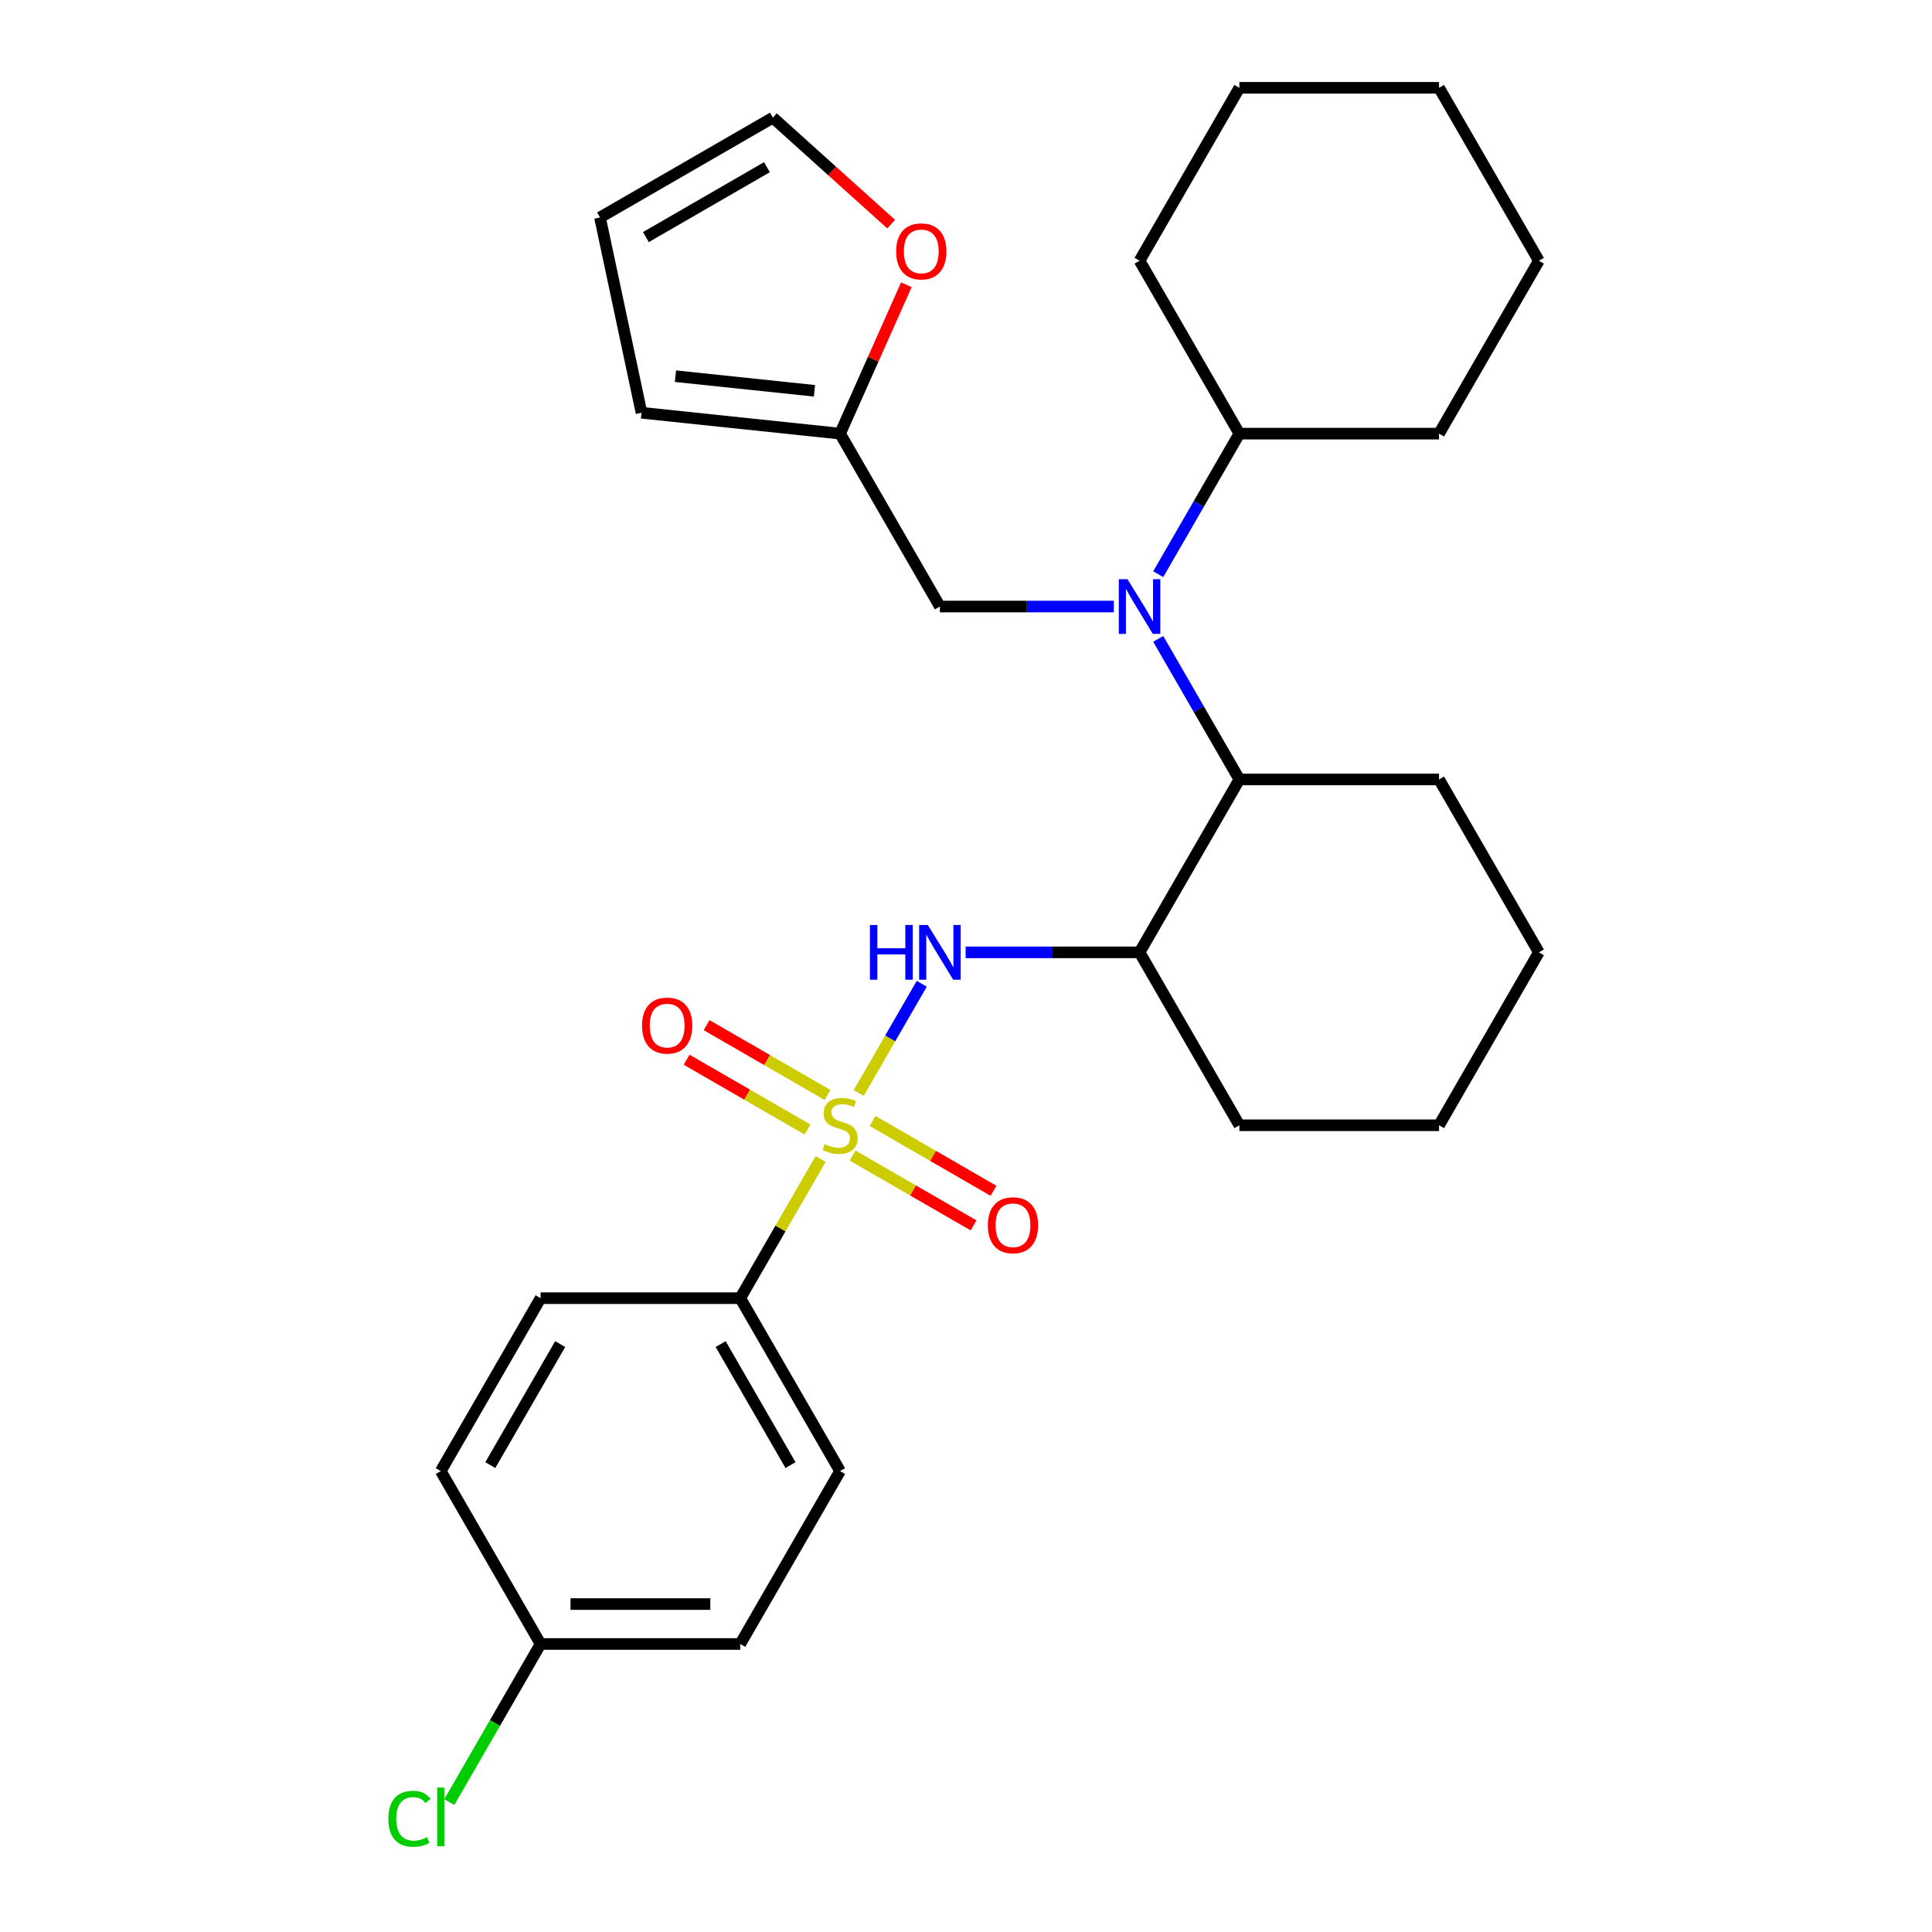 <?xml version='1.0' encoding='iso-8859-1'?>
<svg version='1.1' baseProfile='full'
              xmlns='http://www.w3.org/2000/svg'
                      xmlns:rdkit='http://www.rdkit.org/xml'
                      xmlns:xlink='http://www.w3.org/1999/xlink'
                  xml:space='preserve'
width='1000px' height='1000px' viewBox='0 0 1000 1000'>
<!-- END OF HEADER -->
<rect style='opacity:1.0;fill:#FFFFFF;stroke:none' width='1000' height='1000' x='0' y='0'> </rect>
<path class='bond-0' d='M 444.462,565.731 L 460.781,537.465' style='fill:none;fill-rule:evenodd;stroke:#CCCC00;stroke-width:6px;stroke-linecap:butt;stroke-linejoin:miter;stroke-opacity:1' />
<path class='bond-0' d='M 460.781,537.465 L 477.1,509.199' style='fill:none;fill-rule:evenodd;stroke:#0000FF;stroke-width:6px;stroke-linecap:butt;stroke-linejoin:miter;stroke-opacity:1' />
<path class='bond-4' d='M 424.735,599.898 L 403.941,635.915' style='fill:none;fill-rule:evenodd;stroke:#CCCC00;stroke-width:6px;stroke-linecap:butt;stroke-linejoin:miter;stroke-opacity:1' />
<path class='bond-4' d='M 403.941,635.915 L 383.147,671.931' style='fill:none;fill-rule:evenodd;stroke:#000000;stroke-width:6px;stroke-linecap:butt;stroke-linejoin:miter;stroke-opacity:1' />
<path class='bond-5' d='M 428.321,566.751 L 397.028,548.684' style='fill:none;fill-rule:evenodd;stroke:#CCCC00;stroke-width:6px;stroke-linecap:butt;stroke-linejoin:miter;stroke-opacity:1' />
<path class='bond-5' d='M 397.028,548.684 L 365.735,530.617' style='fill:none;fill-rule:evenodd;stroke:#FF0000;stroke-width:6px;stroke-linecap:butt;stroke-linejoin:miter;stroke-opacity:1' />
<path class='bond-5' d='M 417.987,584.65 L 386.694,566.583' style='fill:none;fill-rule:evenodd;stroke:#CCCC00;stroke-width:6px;stroke-linecap:butt;stroke-linejoin:miter;stroke-opacity:1' />
<path class='bond-5' d='M 386.694,566.583 L 355.401,548.516' style='fill:none;fill-rule:evenodd;stroke:#FF0000;stroke-width:6px;stroke-linecap:butt;stroke-linejoin:miter;stroke-opacity:1' />
<path class='bond-6' d='M 441.314,598.118 L 472.608,616.185' style='fill:none;fill-rule:evenodd;stroke:#CCCC00;stroke-width:6px;stroke-linecap:butt;stroke-linejoin:miter;stroke-opacity:1' />
<path class='bond-6' d='M 472.608,616.185 L 503.901,634.253' style='fill:none;fill-rule:evenodd;stroke:#FF0000;stroke-width:6px;stroke-linecap:butt;stroke-linejoin:miter;stroke-opacity:1' />
<path class='bond-6' d='M 451.649,580.219 L 482.942,598.286' style='fill:none;fill-rule:evenodd;stroke:#CCCC00;stroke-width:6px;stroke-linecap:butt;stroke-linejoin:miter;stroke-opacity:1' />
<path class='bond-6' d='M 482.942,598.286 L 514.235,616.353' style='fill:none;fill-rule:evenodd;stroke:#FF0000;stroke-width:6px;stroke-linecap:butt;stroke-linejoin:miter;stroke-opacity:1' />
<path class='bond-2' d='M 499.812,492.938 L 544.822,492.938' style='fill:none;fill-rule:evenodd;stroke:#0000FF;stroke-width:6px;stroke-linecap:butt;stroke-linejoin:miter;stroke-opacity:1' />
<path class='bond-2' d='M 544.822,492.938 L 589.831,492.938' style='fill:none;fill-rule:evenodd;stroke:#000000;stroke-width:6px;stroke-linecap:butt;stroke-linejoin:miter;stroke-opacity:1' />
<path class='bond-1' d='M 599.498,330.688 L 620.5,367.065' style='fill:none;fill-rule:evenodd;stroke:#0000FF;stroke-width:6px;stroke-linecap:butt;stroke-linejoin:miter;stroke-opacity:1' />
<path class='bond-1' d='M 620.5,367.065 L 641.502,403.441' style='fill:none;fill-rule:evenodd;stroke:#000000;stroke-width:6px;stroke-linecap:butt;stroke-linejoin:miter;stroke-opacity:1' />
<path class='bond-8' d='M 576.507,313.945 L 531.498,313.945' style='fill:none;fill-rule:evenodd;stroke:#0000FF;stroke-width:6px;stroke-linecap:butt;stroke-linejoin:miter;stroke-opacity:1' />
<path class='bond-8' d='M 531.498,313.945 L 486.489,313.945' style='fill:none;fill-rule:evenodd;stroke:#000000;stroke-width:6px;stroke-linecap:butt;stroke-linejoin:miter;stroke-opacity:1' />
<path class='bond-11' d='M 599.498,297.201 L 620.5,260.825' style='fill:none;fill-rule:evenodd;stroke:#0000FF;stroke-width:6px;stroke-linecap:butt;stroke-linejoin:miter;stroke-opacity:1' />
<path class='bond-11' d='M 620.5,260.825 L 641.502,224.448' style='fill:none;fill-rule:evenodd;stroke:#000000;stroke-width:6px;stroke-linecap:butt;stroke-linejoin:miter;stroke-opacity:1' />
<path class='bond-3' d='M 589.831,492.938 L 641.502,403.441' style='fill:none;fill-rule:evenodd;stroke:#000000;stroke-width:6px;stroke-linecap:butt;stroke-linejoin:miter;stroke-opacity:1' />
<path class='bond-20' d='M 589.831,492.938 L 641.502,582.435' style='fill:none;fill-rule:evenodd;stroke:#000000;stroke-width:6px;stroke-linecap:butt;stroke-linejoin:miter;stroke-opacity:1' />
<path class='bond-21' d='M 641.502,403.441 L 744.844,403.441' style='fill:none;fill-rule:evenodd;stroke:#000000;stroke-width:6px;stroke-linecap:butt;stroke-linejoin:miter;stroke-opacity:1' />
<path class='bond-14' d='M 383.147,671.931 L 434.818,761.428' style='fill:none;fill-rule:evenodd;stroke:#000000;stroke-width:6px;stroke-linecap:butt;stroke-linejoin:miter;stroke-opacity:1' />
<path class='bond-14' d='M 372.998,695.69 L 409.168,758.338' style='fill:none;fill-rule:evenodd;stroke:#000000;stroke-width:6px;stroke-linecap:butt;stroke-linejoin:miter;stroke-opacity:1' />
<path class='bond-15' d='M 383.147,671.931 L 279.805,671.931' style='fill:none;fill-rule:evenodd;stroke:#000000;stroke-width:6px;stroke-linecap:butt;stroke-linejoin:miter;stroke-opacity:1' />
<path class='bond-7' d='M 434.818,224.448 L 486.489,313.945' style='fill:none;fill-rule:evenodd;stroke:#000000;stroke-width:6px;stroke-linecap:butt;stroke-linejoin:miter;stroke-opacity:1' />
<path class='bond-9' d='M 434.818,224.448 L 451.973,185.916' style='fill:none;fill-rule:evenodd;stroke:#000000;stroke-width:6px;stroke-linecap:butt;stroke-linejoin:miter;stroke-opacity:1' />
<path class='bond-9' d='M 451.973,185.916 L 469.129,147.384' style='fill:none;fill-rule:evenodd;stroke:#FF0000;stroke-width:6px;stroke-linecap:butt;stroke-linejoin:miter;stroke-opacity:1' />
<path class='bond-10' d='M 434.818,224.448 L 332.042,213.646' style='fill:none;fill-rule:evenodd;stroke:#000000;stroke-width:6px;stroke-linecap:butt;stroke-linejoin:miter;stroke-opacity:1' />
<path class='bond-10' d='M 421.562,202.272 L 349.619,194.711' style='fill:none;fill-rule:evenodd;stroke:#000000;stroke-width:6px;stroke-linecap:butt;stroke-linejoin:miter;stroke-opacity:1' />
<path class='bond-12' d='M 461.267,116.009 L 430.66,88.45' style='fill:none;fill-rule:evenodd;stroke:#FF0000;stroke-width:6px;stroke-linecap:butt;stroke-linejoin:miter;stroke-opacity:1' />
<path class='bond-12' d='M 430.66,88.45 L 400.053,60.891' style='fill:none;fill-rule:evenodd;stroke:#000000;stroke-width:6px;stroke-linecap:butt;stroke-linejoin:miter;stroke-opacity:1' />
<path class='bond-13' d='M 332.042,213.646 L 310.556,112.562' style='fill:none;fill-rule:evenodd;stroke:#000000;stroke-width:6px;stroke-linecap:butt;stroke-linejoin:miter;stroke-opacity:1' />
<path class='bond-22' d='M 641.502,224.448 L 589.831,134.951' style='fill:none;fill-rule:evenodd;stroke:#000000;stroke-width:6px;stroke-linecap:butt;stroke-linejoin:miter;stroke-opacity:1' />
<path class='bond-23' d='M 641.502,224.448 L 744.844,224.448' style='fill:none;fill-rule:evenodd;stroke:#000000;stroke-width:6px;stroke-linecap:butt;stroke-linejoin:miter;stroke-opacity:1' />
<path class='bond-32' d='M 400.053,60.891 L 310.556,112.562' style='fill:none;fill-rule:evenodd;stroke:#000000;stroke-width:6px;stroke-linecap:butt;stroke-linejoin:miter;stroke-opacity:1' />
<path class='bond-32' d='M 396.963,86.541 L 334.315,122.711' style='fill:none;fill-rule:evenodd;stroke:#000000;stroke-width:6px;stroke-linecap:butt;stroke-linejoin:miter;stroke-opacity:1' />
<path class='bond-18' d='M 434.818,761.428 L 383.147,850.925' style='fill:none;fill-rule:evenodd;stroke:#000000;stroke-width:6px;stroke-linecap:butt;stroke-linejoin:miter;stroke-opacity:1' />
<path class='bond-17' d='M 279.805,671.931 L 228.134,761.428' style='fill:none;fill-rule:evenodd;stroke:#000000;stroke-width:6px;stroke-linecap:butt;stroke-linejoin:miter;stroke-opacity:1' />
<path class='bond-17' d='M 289.954,695.69 L 253.784,758.338' style='fill:none;fill-rule:evenodd;stroke:#000000;stroke-width:6px;stroke-linecap:butt;stroke-linejoin:miter;stroke-opacity:1' />
<path class='bond-16' d='M 279.805,850.925 L 228.134,761.428' style='fill:none;fill-rule:evenodd;stroke:#000000;stroke-width:6px;stroke-linecap:butt;stroke-linejoin:miter;stroke-opacity:1' />
<path class='bond-19' d='M 279.805,850.925 L 256.181,891.842' style='fill:none;fill-rule:evenodd;stroke:#000000;stroke-width:6px;stroke-linecap:butt;stroke-linejoin:miter;stroke-opacity:1' />
<path class='bond-19' d='M 256.181,891.842 L 232.558,932.76' style='fill:none;fill-rule:evenodd;stroke:#00CC00;stroke-width:6px;stroke-linecap:butt;stroke-linejoin:miter;stroke-opacity:1' />
<path class='bond-29' d='M 279.805,850.925 L 383.147,850.925' style='fill:none;fill-rule:evenodd;stroke:#000000;stroke-width:6px;stroke-linecap:butt;stroke-linejoin:miter;stroke-opacity:1' />
<path class='bond-29' d='M 295.306,830.256 L 367.646,830.256' style='fill:none;fill-rule:evenodd;stroke:#000000;stroke-width:6px;stroke-linecap:butt;stroke-linejoin:miter;stroke-opacity:1' />
<path class='bond-24' d='M 641.502,582.435 L 744.844,582.435' style='fill:none;fill-rule:evenodd;stroke:#000000;stroke-width:6px;stroke-linecap:butt;stroke-linejoin:miter;stroke-opacity:1' />
<path class='bond-30' d='M 744.844,403.441 L 796.515,492.938' style='fill:none;fill-rule:evenodd;stroke:#000000;stroke-width:6px;stroke-linecap:butt;stroke-linejoin:miter;stroke-opacity:1' />
<path class='bond-27' d='M 589.831,134.951 L 641.502,45.455' style='fill:none;fill-rule:evenodd;stroke:#000000;stroke-width:6px;stroke-linecap:butt;stroke-linejoin:miter;stroke-opacity:1' />
<path class='bond-26' d='M 744.844,224.448 L 796.515,134.951' style='fill:none;fill-rule:evenodd;stroke:#000000;stroke-width:6px;stroke-linecap:butt;stroke-linejoin:miter;stroke-opacity:1' />
<path class='bond-25' d='M 744.844,582.435 L 796.515,492.938' style='fill:none;fill-rule:evenodd;stroke:#000000;stroke-width:6px;stroke-linecap:butt;stroke-linejoin:miter;stroke-opacity:1' />
<path class='bond-28' d='M 796.515,134.951 L 744.844,45.455' style='fill:none;fill-rule:evenodd;stroke:#000000;stroke-width:6px;stroke-linecap:butt;stroke-linejoin:miter;stroke-opacity:1' />
<path class='bond-31' d='M 641.502,45.455 L 744.844,45.455' style='fill:none;fill-rule:evenodd;stroke:#000000;stroke-width:6px;stroke-linecap:butt;stroke-linejoin:miter;stroke-opacity:1' />
<path  class='atom-0' d='M 426.818 592.155
Q 427.138 592.275, 428.458 592.835
Q 429.778 593.395, 431.218 593.755
Q 432.698 594.075, 434.138 594.075
Q 436.818 594.075, 438.378 592.795
Q 439.938 591.475, 439.938 589.195
Q 439.938 587.635, 439.138 586.675
Q 438.378 585.715, 437.178 585.195
Q 435.978 584.675, 433.978 584.075
Q 431.458 583.315, 429.938 582.595
Q 428.458 581.875, 427.378 580.355
Q 426.338 578.835, 426.338 576.275
Q 426.338 572.715, 428.738 570.515
Q 431.178 568.315, 435.978 568.315
Q 439.258 568.315, 442.978 569.875
L 442.058 572.955
Q 438.658 571.555, 436.098 571.555
Q 433.338 571.555, 431.818 572.715
Q 430.298 573.835, 430.338 575.795
Q 430.338 577.315, 431.098 578.235
Q 431.898 579.155, 433.018 579.675
Q 434.178 580.195, 436.098 580.795
Q 438.658 581.595, 440.178 582.395
Q 441.698 583.195, 442.778 584.835
Q 443.898 586.435, 443.898 589.195
Q 443.898 593.115, 441.258 595.235
Q 438.658 597.315, 434.298 597.315
Q 431.778 597.315, 429.858 596.755
Q 427.978 596.235, 425.738 595.315
L 426.818 592.155
' fill='#CCCC00'/>
<path  class='atom-1' d='M 450.269 478.778
L 454.109 478.778
L 454.109 490.818
L 468.589 490.818
L 468.589 478.778
L 472.429 478.778
L 472.429 507.098
L 468.589 507.098
L 468.589 494.018
L 454.109 494.018
L 454.109 507.098
L 450.269 507.098
L 450.269 478.778
' fill='#0000FF'/>
<path  class='atom-1' d='M 480.229 478.778
L 489.509 493.778
Q 490.429 495.258, 491.909 497.938
Q 493.389 500.618, 493.469 500.778
L 493.469 478.778
L 497.229 478.778
L 497.229 507.098
L 493.349 507.098
L 483.389 490.698
Q 482.229 488.778, 480.989 486.578
Q 479.789 484.378, 479.429 483.698
L 479.429 507.098
L 475.749 507.098
L 475.749 478.778
L 480.229 478.778
' fill='#0000FF'/>
<path  class='atom-2' d='M 583.571 299.785
L 592.851 314.785
Q 593.771 316.265, 595.251 318.945
Q 596.731 321.625, 596.811 321.785
L 596.811 299.785
L 600.571 299.785
L 600.571 328.105
L 596.691 328.105
L 586.731 311.705
Q 585.571 309.785, 584.331 307.585
Q 583.131 305.385, 582.771 304.705
L 582.771 328.105
L 579.091 328.105
L 579.091 299.785
L 583.571 299.785
' fill='#0000FF'/>
<path  class='atom-6' d='M 332.321 530.844
Q 332.321 524.044, 335.681 520.244
Q 339.041 516.444, 345.321 516.444
Q 351.601 516.444, 354.961 520.244
Q 358.321 524.044, 358.321 530.844
Q 358.321 537.724, 354.921 541.644
Q 351.521 545.524, 345.321 545.524
Q 339.081 545.524, 335.681 541.644
Q 332.321 537.764, 332.321 530.844
M 345.321 542.324
Q 349.641 542.324, 351.961 539.444
Q 354.321 536.524, 354.321 530.844
Q 354.321 525.284, 351.961 522.484
Q 349.641 519.644, 345.321 519.644
Q 341.001 519.644, 338.641 522.444
Q 336.321 525.244, 336.321 530.844
Q 336.321 536.564, 338.641 539.444
Q 341.001 542.324, 345.321 542.324
' fill='#FF0000'/>
<path  class='atom-7' d='M 511.315 634.186
Q 511.315 627.386, 514.675 623.586
Q 518.035 619.786, 524.315 619.786
Q 530.595 619.786, 533.955 623.586
Q 537.315 627.386, 537.315 634.186
Q 537.315 641.066, 533.915 644.986
Q 530.515 648.866, 524.315 648.866
Q 518.075 648.866, 514.675 644.986
Q 511.315 641.106, 511.315 634.186
M 524.315 645.666
Q 528.635 645.666, 530.955 642.786
Q 533.315 639.866, 533.315 634.186
Q 533.315 628.626, 530.955 625.826
Q 528.635 622.986, 524.315 622.986
Q 519.995 622.986, 517.635 625.786
Q 515.315 628.586, 515.315 634.186
Q 515.315 639.906, 517.635 642.786
Q 519.995 645.666, 524.315 645.666
' fill='#FF0000'/>
<path  class='atom-10' d='M 463.851 130.12
Q 463.851 123.32, 467.211 119.52
Q 470.571 115.72, 476.851 115.72
Q 483.131 115.72, 486.491 119.52
Q 489.851 123.32, 489.851 130.12
Q 489.851 137, 486.451 140.92
Q 483.051 144.8, 476.851 144.8
Q 470.611 144.8, 467.211 140.92
Q 463.851 137.04, 463.851 130.12
M 476.851 141.6
Q 481.171 141.6, 483.491 138.72
Q 485.851 135.8, 485.851 130.12
Q 485.851 124.56, 483.491 121.76
Q 481.171 118.92, 476.851 118.92
Q 472.531 118.92, 470.171 121.72
Q 467.851 124.52, 467.851 130.12
Q 467.851 135.84, 470.171 138.72
Q 472.531 141.6, 476.851 141.6
' fill='#FF0000'/>
<path  class='atom-20' d='M 201.014 941.402
Q 201.014 934.362, 204.294 930.682
Q 207.614 926.962, 213.894 926.962
Q 219.734 926.962, 222.854 931.082
L 220.214 933.242
Q 217.934 930.242, 213.894 930.242
Q 209.614 930.242, 207.334 933.122
Q 205.094 935.962, 205.094 941.402
Q 205.094 947.002, 207.414 949.882
Q 209.774 952.762, 214.334 952.762
Q 217.454 952.762, 221.094 950.882
L 222.214 953.882
Q 220.734 954.842, 218.494 955.402
Q 216.254 955.962, 213.774 955.962
Q 207.614 955.962, 204.294 952.202
Q 201.014 948.442, 201.014 941.402
' fill='#00CC00'/>
<path  class='atom-20' d='M 226.294 925.242
L 229.974 925.242
L 229.974 955.602
L 226.294 955.602
L 226.294 925.242
' fill='#00CC00'/>
</svg>
